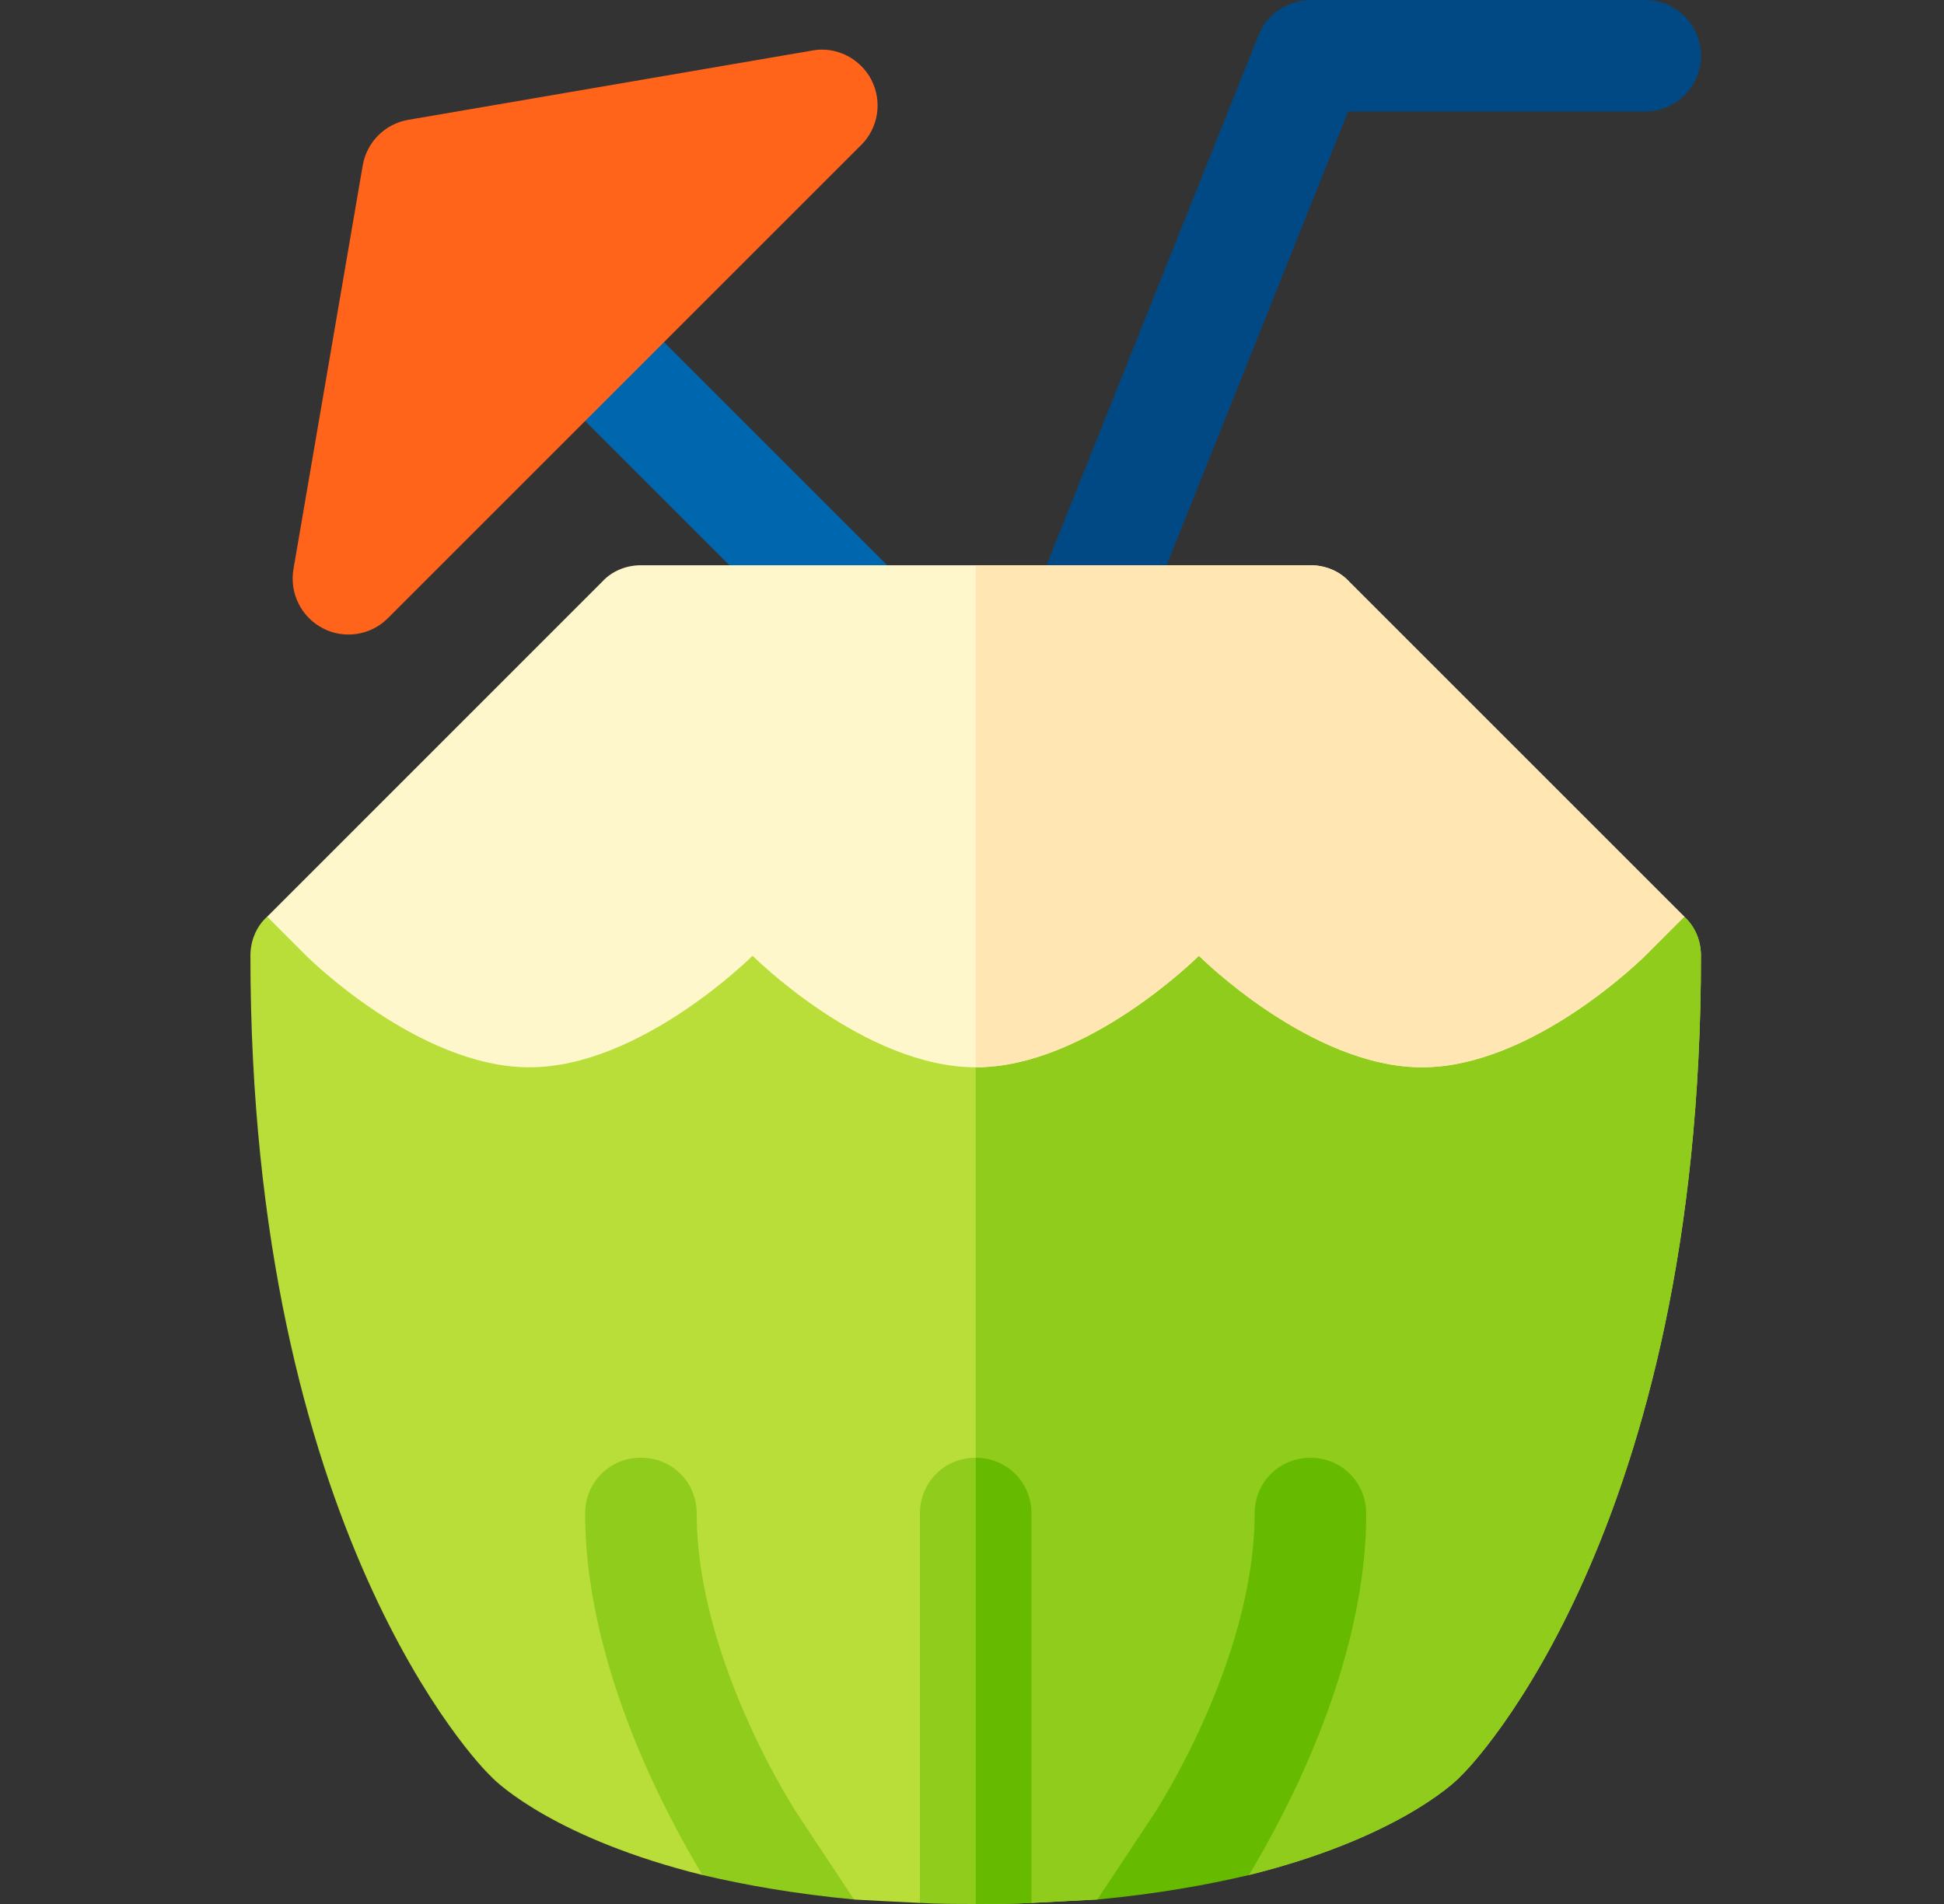 <svg fill="none" height="48" viewBox="0 0 49 48" width="49" xmlns="http://www.w3.org/2000/svg"><rect x="0" y="0" width="49" height="48" fill="#333333" stroke="none"/><path d="m42.874 24.094c0 14.484-5.794 20.447-6.047 20.672-.197.225-1.716 1.603-5.344 2.503l-1.266-2.081-2.559 2.7h-.028c-.506.028-1.069.056-1.631.085l-1.406-2.784-1.406 2.784c-.591-.028-1.125-.056-1.659-.085l-2.559-2.7-1.266 2.081c-3.628-.9-5.147-2.278-5.344-2.503-.253-.225-6.047-6.188-6.047-20.672 0-.366.141-.731.422-.985l17.859-7.453 17.859 7.453c.281.253.422.619.422.985z" fill="#b9dd39"/><path d="m24.594 45.19 1.405 2.782c.562-.028 1.125-.056 1.631-.085h.028l2.559-2.7 1.266 2.081c3.628-.9 5.147-2.278 5.344-2.503.253-.225 6.047-6.188 6.047-20.672 0-.366-.141-.731-.422-.984l-17.858-7.452z" fill="#90cc1c"/><path d="m20.786 16.65-7.031-7.031c-.549-.548-.549-1.439 0-1.989s1.439-.549 1.988 0l7.031 7.031c.549.549.549 1.441 0 1.988-.549.549-1.439.549-1.989 0z" fill="#0066ae"/><path d="m8.138 15.839c-.544-.282-.843-.883-.742-1.486l1.747-10.184c.102-.588.563-1.048 1.148-1.148l10.184-1.747c.593-.113 1.206.194 1.489.739.28.544.178 1.209-.256 1.641l-11.931 11.931c-.444.446-1.119.529-1.64.254z" fill="#ff641a"/><path d="m41.468 0h-8.438c-.004 0-.007.002-.011.002-.338.003-1.002.171-1.289.874-.001.003-.004.005-.005.008l-5.625 14.062c-.288.721.06 1.54.783 1.828.71.286 1.536-.055 1.826-.784l5.271-13.178h7.487c.777 0 1.406-.629 1.406-1.406 0-.777-.629-1.406-1.406-1.406z" fill="#004984"/><path d="m25.999 38.156v9.816c-.45.028-.928.028-1.406.028s-.956 0-1.406-.028v-9.816c0-.787.619-1.406 1.406-1.406s1.406.619 1.406 1.406z" fill="#90cc1c"/><path d="m21.527 47.887c-1.49-.141-2.756-.366-3.825-.619-.422-.731-2.953-4.866-2.953-9.113 0-.787.619-1.406 1.406-1.406s1.406.619 1.406 1.406c0 3.741 2.559 7.622 2.587 7.65z" fill="#90cc1c"/><path d="m34.437 38.156c0 4.247-2.531 8.381-2.953 9.113-1.069.253-2.334.478-3.825.619l1.378-2.081c.028-.028 2.587-3.909 2.587-7.65 0-.787.619-1.406 1.406-1.406s1.406.619 1.406 1.406z" fill="#6b0"/><path d="m34.015 14.672c-.253-.281-.619-.422-.984-.422h-16.875c-.366 0-.731.141-.984.422l-8.437 8.438.984.985s2.812 2.812 5.625 2.812 5.625-2.812 5.625-2.812 2.812 2.812 5.625 2.812 5.625-2.812 5.625-2.812 2.812 2.812 5.625 2.812 5.625-2.812 5.625-2.812l.984-.985z" fill="#fff7cc"/><path d="m24.594 48c.478 0 .956 0 1.405-.028v-9.816c0-.787-.618-1.405-1.405-1.406z" fill="#6b0"/><path d="m24.594 26.906c2.812-.001 5.624-2.812 5.624-2.812s2.812 2.812 5.625 2.812 5.625-2.812 5.625-2.812l.984-.985-8.438-8.438c-.253-.281-.619-.422-.984-.422h-8.437z" fill="#ffe6b3"/></svg>